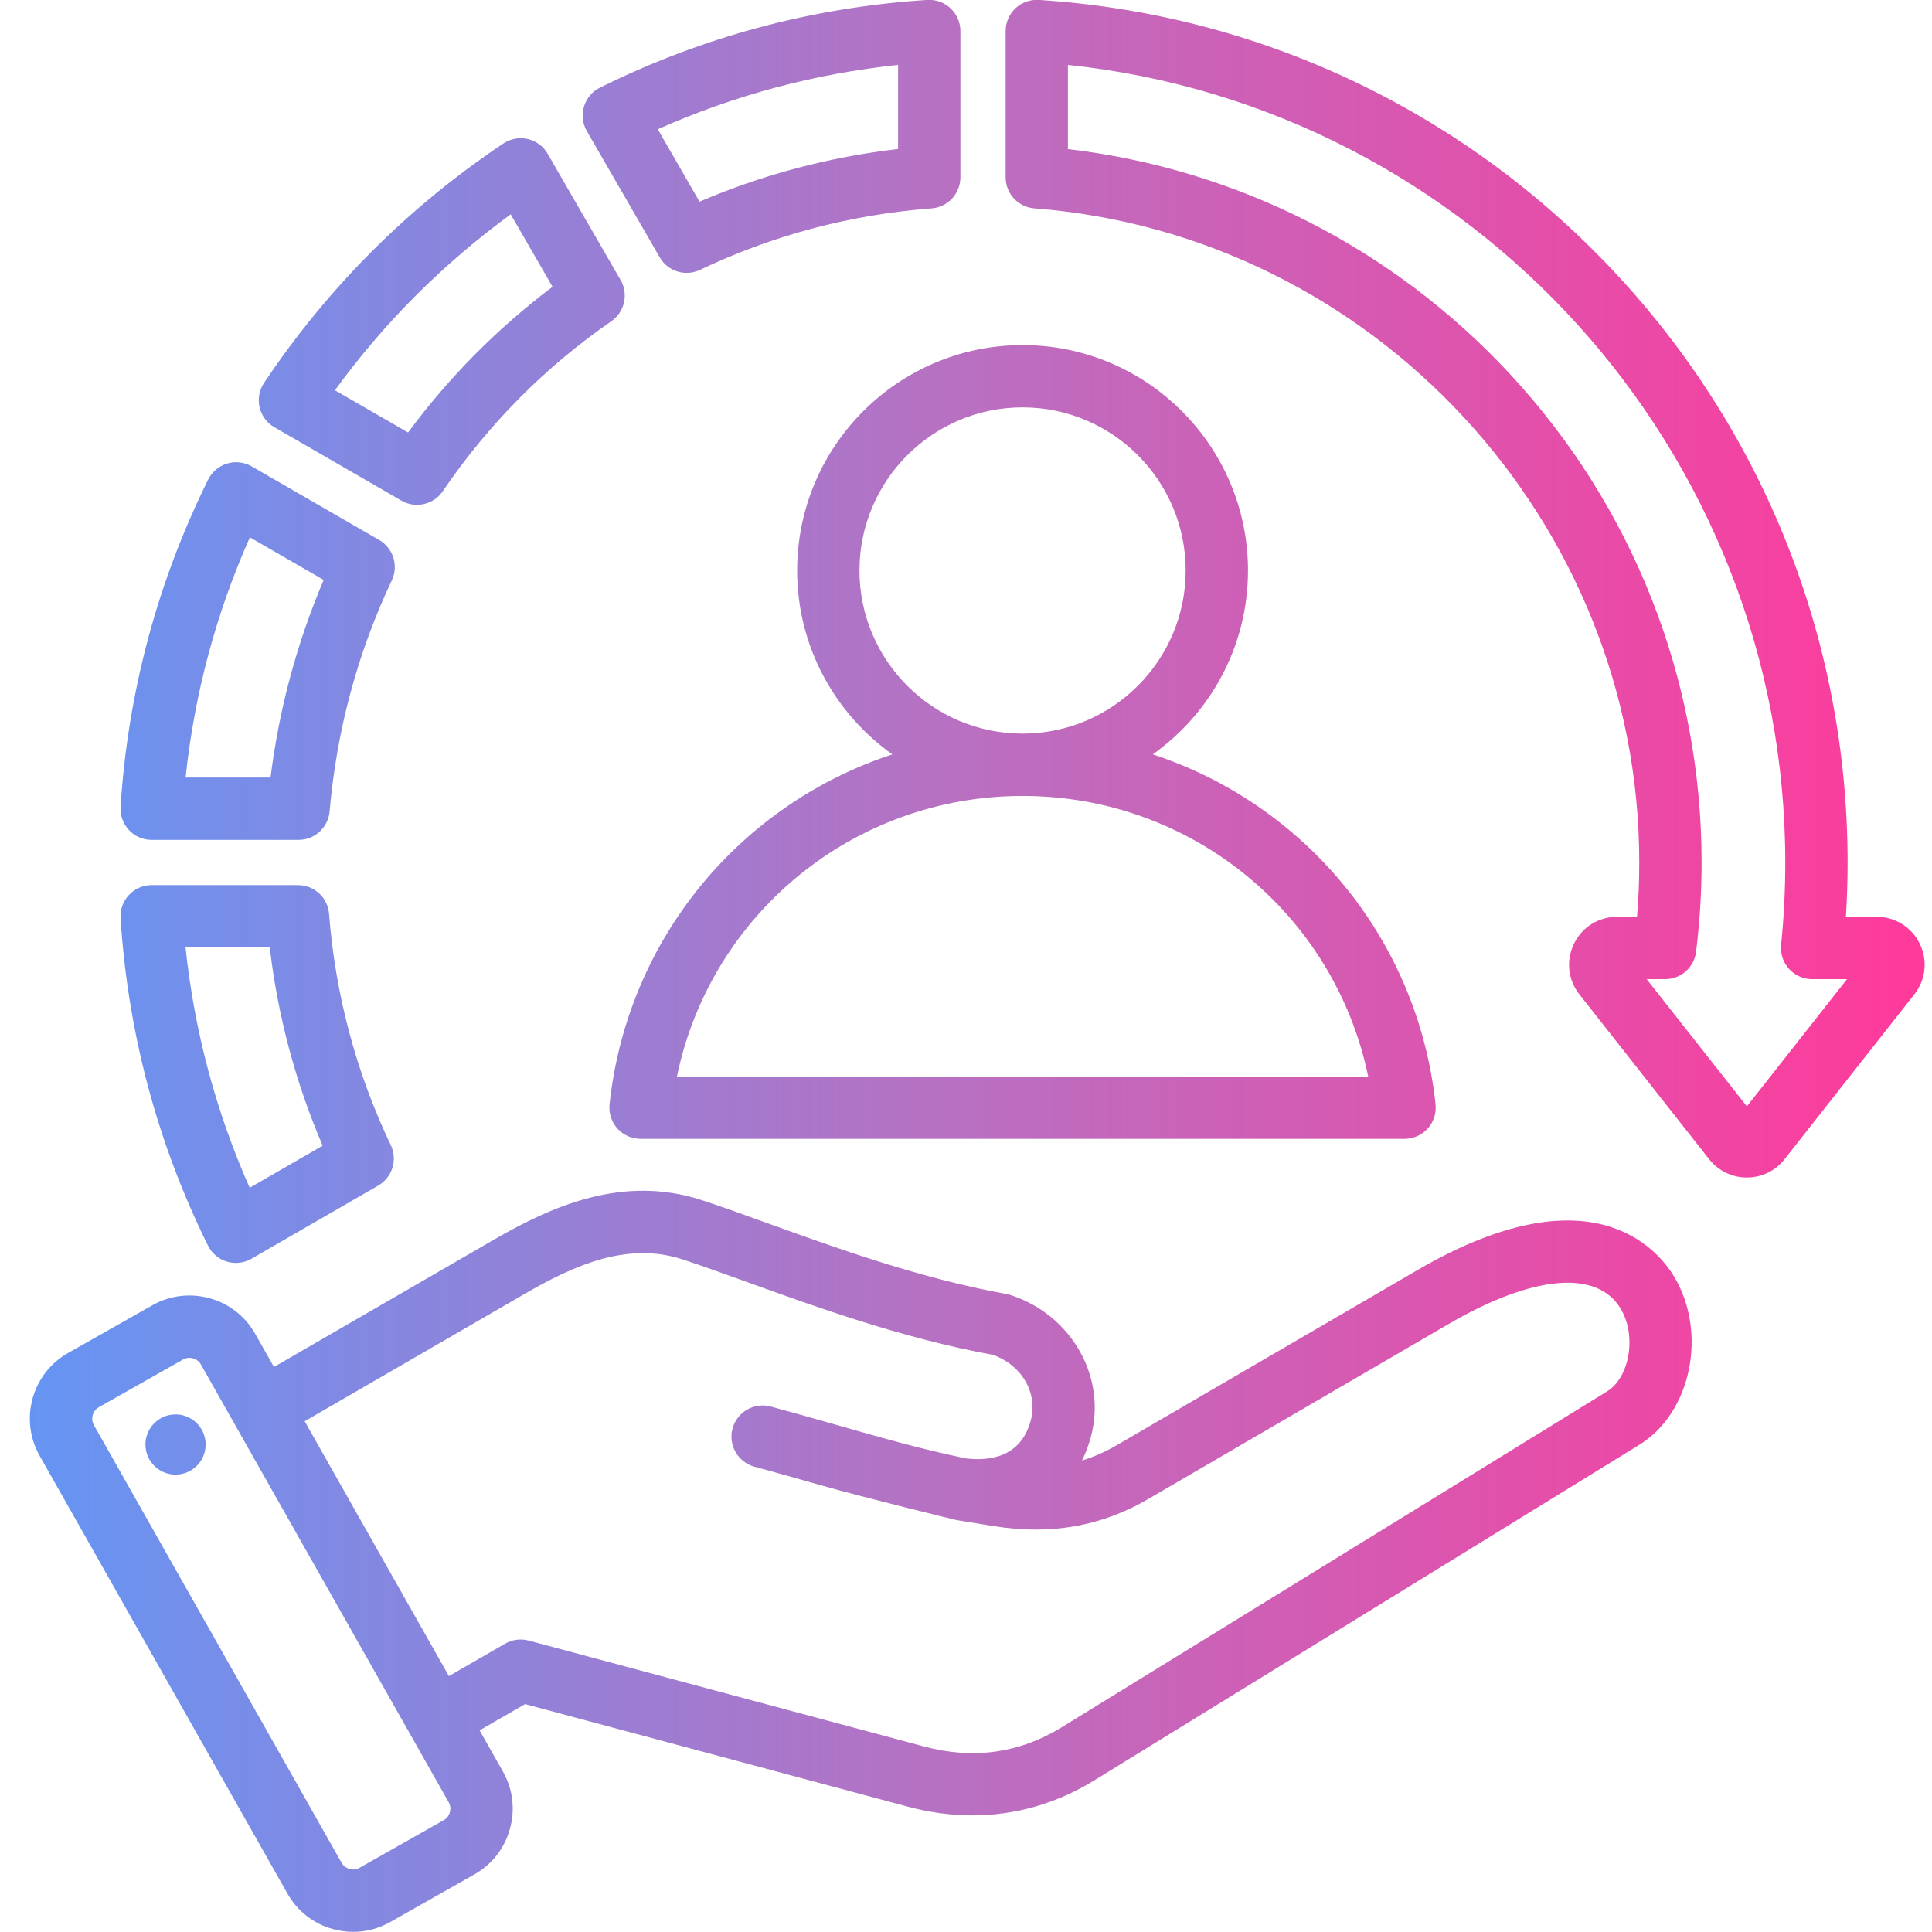 <svg xmlns="http://www.w3.org/2000/svg" width="50" height="50" viewBox="0 0 50 50" fill="none"><path d="M17.073 6.658C17.221 6.916 17.492 7.062 17.772 7.062C17.889 7.062 18.007 7.036 18.119 6.983C19.995 6.088 22.01 5.553 24.109 5.393C24.53 5.361 24.855 5.011 24.855 4.589V0.803C24.855 0.58 24.762 0.367 24.6 0.215C24.438 0.063 24.22 -0.016 23.997 -0.002C21.032 0.188 18.183 0.951 15.528 2.267C15.328 2.365 15.178 2.542 15.114 2.756C15.049 2.969 15.076 3.199 15.187 3.392L17.073 6.658ZM23.242 1.68V3.856C21.46 4.063 19.738 4.519 18.104 5.219L17.023 3.345C19 2.465 21.085 1.907 23.242 1.68ZM5.382 32.235C5.48 32.435 5.657 32.585 5.871 32.65C5.947 32.673 6.026 32.684 6.105 32.684C6.245 32.684 6.384 32.648 6.508 32.576L9.789 30.682C10.153 30.471 10.295 30.016 10.114 29.636C9.216 27.754 8.679 25.74 8.516 23.651C8.483 23.231 8.133 22.907 7.712 22.907H3.925C3.702 22.907 3.489 22.999 3.337 23.162C3.184 23.324 3.106 23.543 3.12 23.765C3.311 26.733 4.071 29.582 5.382 32.235ZM6.981 24.52C7.19 26.294 7.649 28.014 8.35 29.65L6.462 30.74C5.586 28.764 5.029 26.679 4.802 24.52H6.981ZM3.925 21.736H7.727C8.145 21.736 8.494 21.416 8.53 20.999C8.712 18.905 9.254 16.893 10.14 15.02C10.32 14.64 10.178 14.186 9.815 13.976L6.514 12.07C6.321 11.959 6.09 11.932 5.877 11.997C5.664 12.061 5.487 12.211 5.388 12.411C4.073 15.065 3.311 17.914 3.12 20.878C3.106 21.1 3.184 21.319 3.337 21.481C3.489 21.644 3.702 21.736 3.925 21.736ZM6.467 13.906L8.377 15.009C7.684 16.636 7.223 18.35 7.001 20.123H4.803C5.03 17.967 5.588 15.882 6.467 13.906ZM49.684 24.426C49.474 23.995 49.046 23.727 48.566 23.727H47.772C47.801 23.259 47.816 22.789 47.816 22.322C47.816 16.597 45.655 11.151 41.731 6.986C37.825 2.839 32.552 0.358 26.883 -0.002C26.661 -0.016 26.442 0.062 26.28 0.214C26.118 0.367 26.026 0.58 26.026 0.802V4.589C26.026 5.011 26.35 5.361 26.77 5.393C35.548 6.07 42.424 13.506 42.424 22.321C42.424 22.789 42.405 23.259 42.366 23.727H41.851C41.371 23.727 40.943 23.994 40.734 24.426C40.524 24.857 40.579 25.359 40.875 25.735L44.233 30.001C44.471 30.302 44.826 30.474 45.209 30.474C45.592 30.474 45.947 30.302 46.184 30.001L49.542 25.735C49.839 25.359 49.893 24.857 49.684 24.426ZM45.209 28.633L42.616 25.34H43.094C43.501 25.34 43.844 25.037 43.894 24.633C43.989 23.87 44.037 23.093 44.037 22.322C44.037 17.608 42.27 13.113 39.062 9.663C36.042 6.416 32.009 4.372 27.638 3.858V1.68C38.116 2.781 46.203 11.686 46.203 22.322C46.203 23.032 46.167 23.748 46.095 24.451C46.072 24.678 46.146 24.904 46.299 25.074C46.452 25.243 46.669 25.34 46.897 25.34H47.801L45.209 28.633ZM7.101 11.057L10.39 12.957C10.517 13.03 10.656 13.065 10.793 13.065C11.052 13.065 11.305 12.94 11.46 12.712C12.64 10.977 14.107 9.498 15.821 8.314C16.166 8.075 16.271 7.611 16.061 7.247L14.174 3.98C14.063 3.787 13.876 3.648 13.659 3.598C13.441 3.547 13.213 3.589 13.028 3.713C10.565 5.36 8.481 7.445 6.833 9.911C6.709 10.096 6.668 10.325 6.718 10.542C6.769 10.759 6.908 10.946 7.101 11.057ZM13.217 5.547L14.3 7.422C12.878 8.492 11.625 9.756 10.561 11.193L8.668 10.1C9.943 8.349 11.469 6.823 13.217 5.547ZM36.681 32.871L28.906 37.399C28.61 37.571 28.311 37.704 28.002 37.798C28.096 37.608 28.174 37.402 28.233 37.181C28.647 35.638 27.731 34.027 26.149 33.514C26.115 33.503 26.079 33.494 26.044 33.488C23.819 33.087 21.618 32.291 19.85 31.652C19.234 31.429 18.651 31.218 18.155 31.057C16.121 30.398 14.293 31.208 12.773 32.088L7.09 35.378L6.603 34.517C6.347 34.065 5.929 33.739 5.426 33.599C4.923 33.46 4.396 33.524 3.944 33.78L1.762 35.015C0.826 35.545 0.495 36.737 1.025 37.674L7.439 49.006C7.695 49.459 8.113 49.785 8.616 49.924C8.79 49.972 8.967 49.996 9.142 49.996C9.474 49.996 9.802 49.911 10.098 49.743L12.279 48.508C12.732 48.252 13.058 47.834 13.197 47.331C13.337 46.828 13.273 46.302 13.016 45.849L12.412 44.781L13.589 44.102L23.5 46.758C24.06 46.908 24.617 46.982 25.165 46.982C26.273 46.982 27.343 46.677 28.322 46.075L42.432 37.387C43.769 36.563 44.196 34.491 43.327 33.04C42.906 32.338 41.183 30.249 36.681 32.871ZM11.643 46.901C11.629 46.951 11.59 47.046 11.485 47.105L9.303 48.34C9.199 48.399 9.098 48.384 9.047 48.37C8.996 48.356 8.902 48.316 8.842 48.212L2.429 36.88C2.339 36.72 2.397 36.509 2.557 36.419L4.738 35.184C4.797 35.151 4.854 35.141 4.902 35.141C4.94 35.141 4.972 35.147 4.995 35.154C5.046 35.168 5.14 35.207 5.199 35.312L11.613 46.644C11.672 46.748 11.657 46.849 11.643 46.901ZM41.586 36.013L27.476 44.702C26.386 45.373 25.189 45.541 23.918 45.2L13.684 42.458C13.477 42.403 13.257 42.431 13.072 42.538L11.618 43.378L7.885 36.782L13.581 33.484C14.854 32.747 16.229 32.128 17.657 32.591C18.128 32.744 18.672 32.941 19.302 33.168C21.112 33.823 23.36 34.636 25.698 35.064C26.447 35.33 26.866 36.053 26.675 36.764C26.424 37.7 25.636 37.817 25.008 37.745C23.869 37.511 22.785 37.202 21.639 36.874C21.092 36.718 20.527 36.557 19.946 36.401C19.515 36.286 19.073 36.541 18.958 36.971C18.843 37.401 19.098 37.843 19.528 37.959C20.097 38.111 20.655 38.271 21.196 38.425C22.385 38.764 24.746 39.338 24.751 39.339L25.718 39.496C27.192 39.732 28.5 39.502 29.718 38.793L37.493 34.264C39.669 32.997 41.332 32.849 41.943 33.869C42.36 34.566 42.18 35.648 41.586 36.013ZM5.314 37.271C5.376 37.697 5.081 38.092 4.656 38.154C4.23 38.217 3.835 37.922 3.772 37.496C3.71 37.071 4.005 36.675 4.43 36.613C4.856 36.551 5.251 36.845 5.314 37.271ZM32.298 14.765C32.298 11.548 29.681 8.931 26.464 8.931C23.247 8.931 20.63 11.548 20.63 14.765C20.63 16.727 21.604 18.464 23.094 19.523C19.178 20.807 16.236 24.277 15.775 28.58C15.751 28.808 15.825 29.035 15.977 29.205C16.13 29.375 16.348 29.473 16.577 29.473H36.35C36.579 29.473 36.797 29.375 36.95 29.205C37.103 29.035 37.176 28.808 37.152 28.58C36.691 24.277 33.749 20.808 29.834 19.523C31.323 18.465 32.298 16.727 32.298 14.765ZM35.409 27.86H17.519C18.388 23.663 22.086 20.6 26.462 20.599L26.464 20.599H26.466C30.842 20.6 34.54 23.663 35.409 27.86ZM26.464 18.986H26.461C24.135 18.984 22.243 17.091 22.243 14.765C22.243 12.437 24.136 10.543 26.464 10.543C28.791 10.543 30.685 12.437 30.685 14.765C30.685 17.091 28.793 18.984 26.466 18.986H26.464Z" fill="url(#paint0_linear_8192_7088)"></path><defs><linearGradient id="paint0_linear_8192_7088" x1="0.772" y1="24.996" x2="49.81" y2="24.996" gradientUnits="userSpaceOnUse"><stop stop-color="#6595F3"></stop><stop offset="0.48" stop-color="#B771C2"></stop><stop offset="0.995" stop-color="#FF3A9B"></stop></linearGradient></defs></svg>